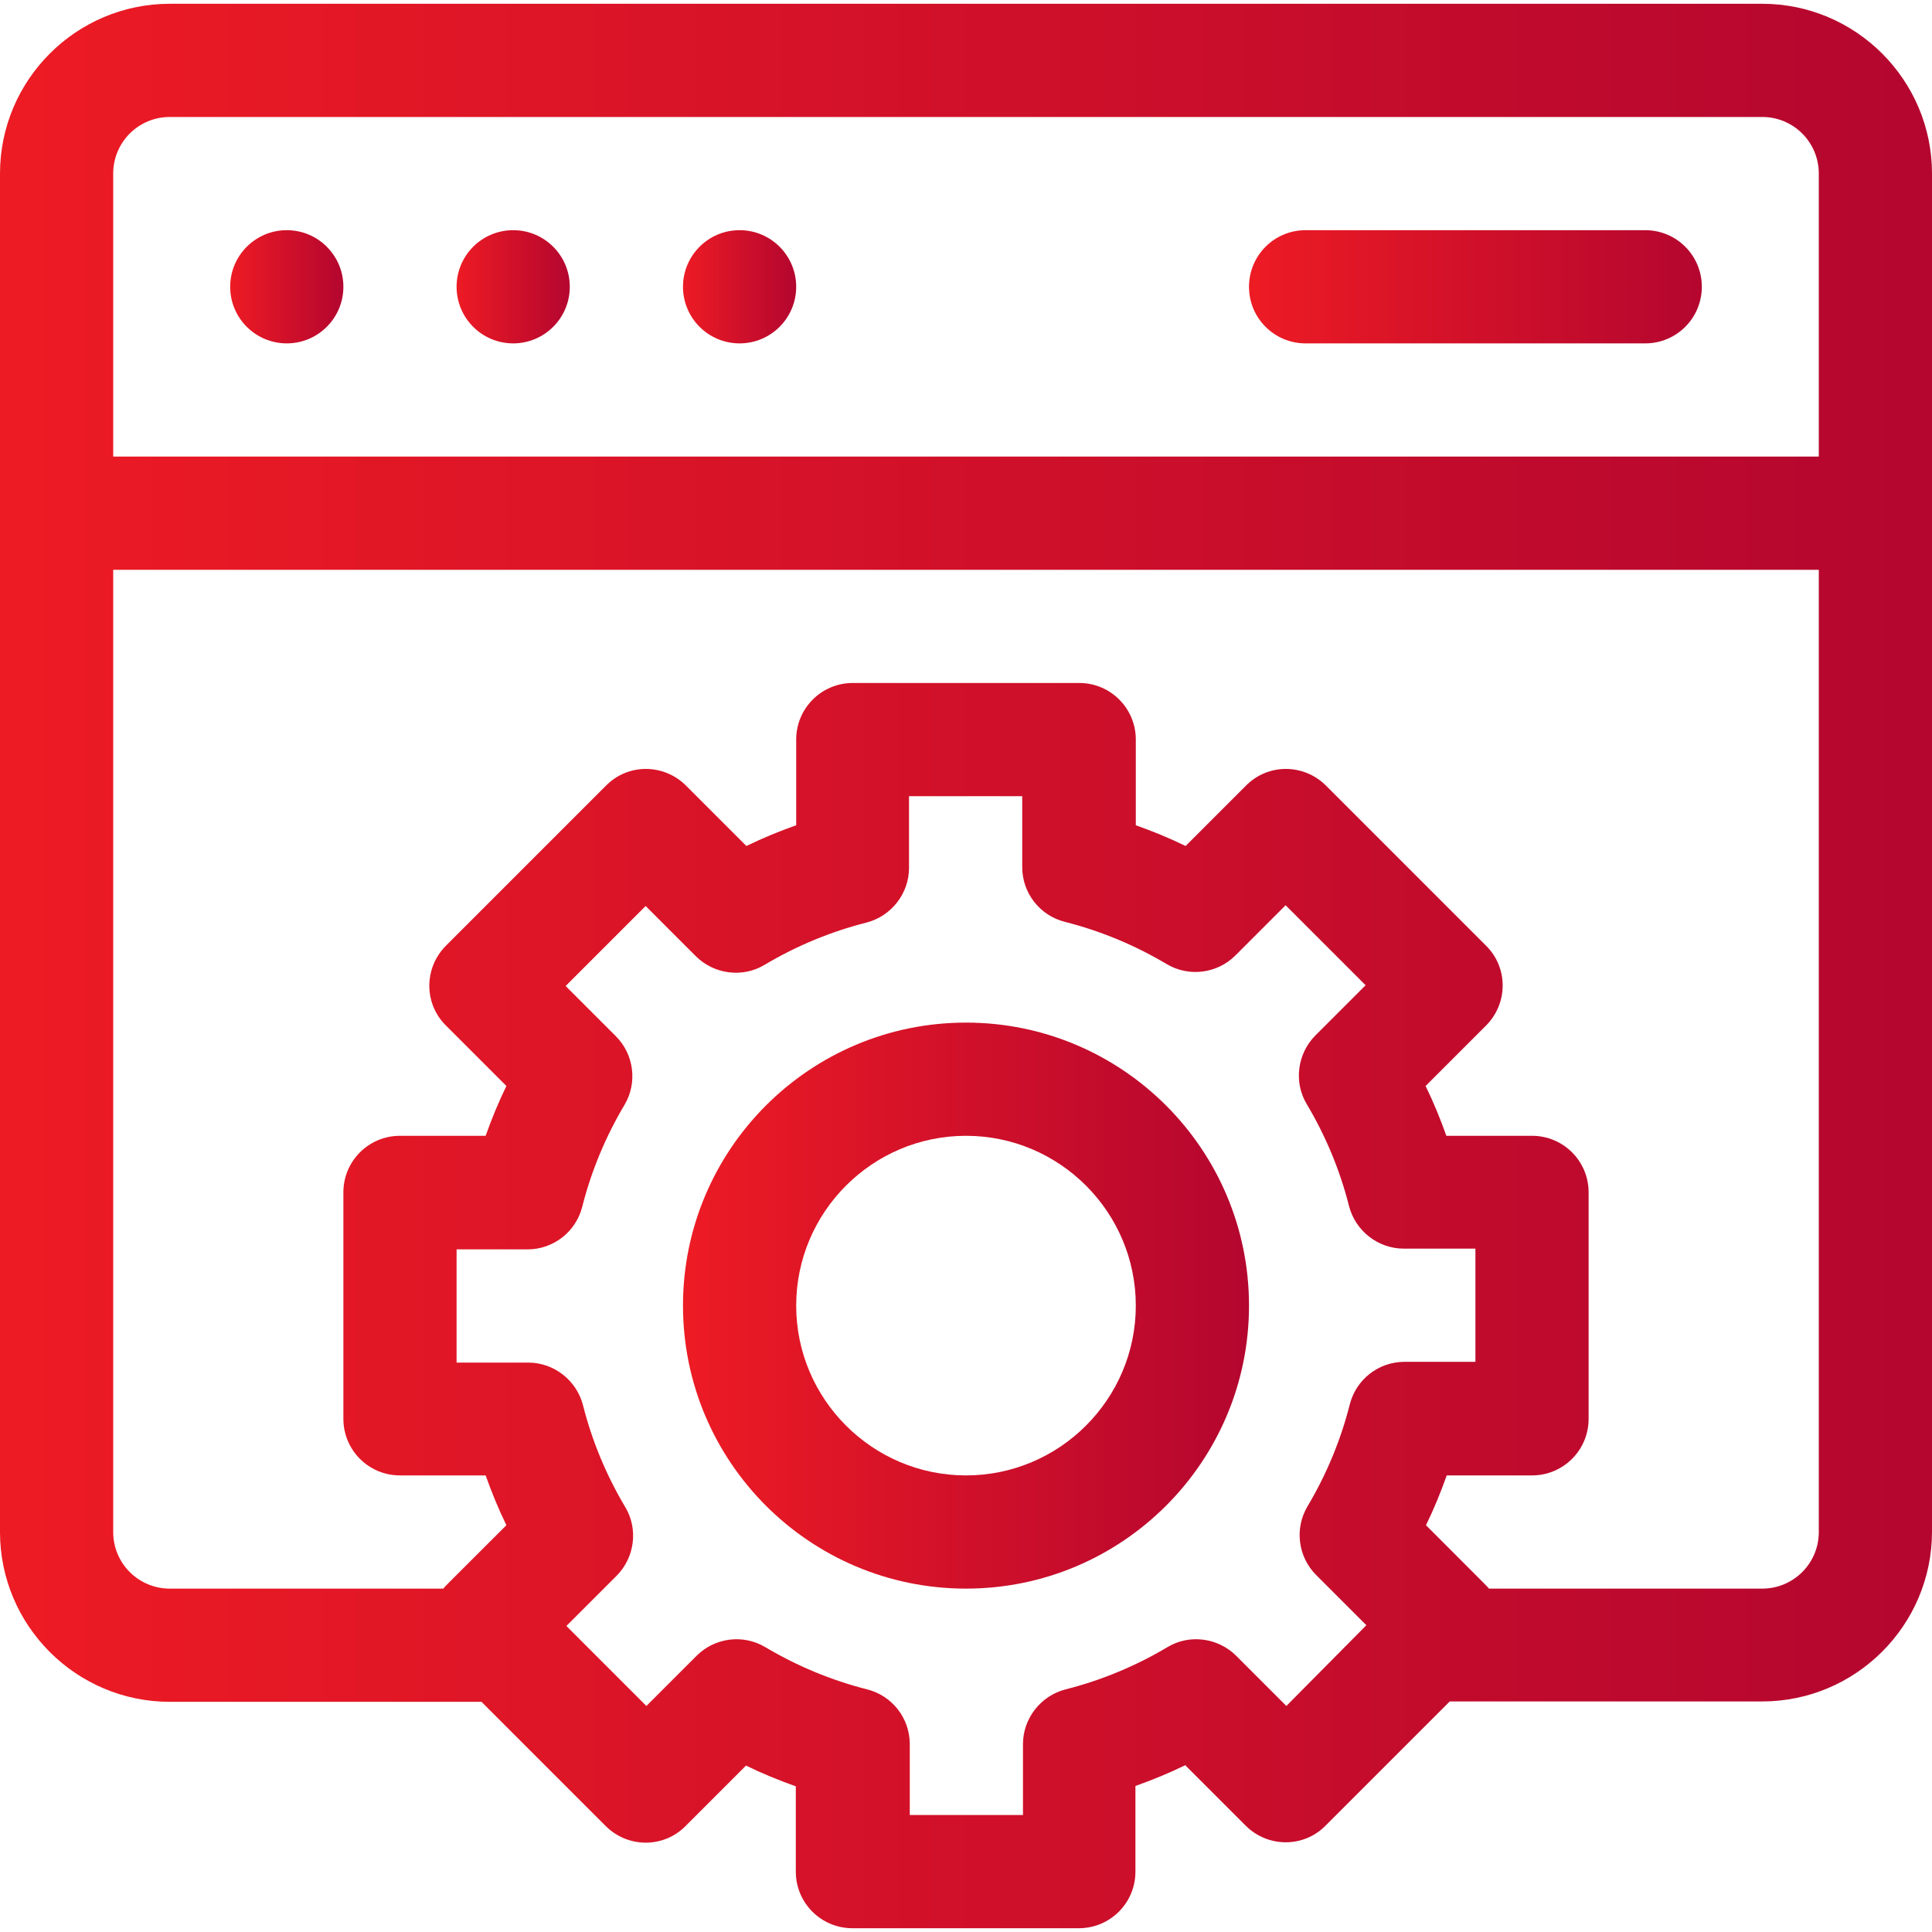 <?xml version="1.0" encoding="UTF-8"?> <!-- Generator: Adobe Illustrator 21.0.0, SVG Export Plug-In . SVG Version: 6.00 Build 0) --> <svg xmlns="http://www.w3.org/2000/svg" xmlns:xlink="http://www.w3.org/1999/xlink" id="Capa_1" x="0px" y="0px" viewBox="0 0 512 512" style="enable-background:new 0 0 512 512;" xml:space="preserve"> <style type="text/css"> .st0{fill:url(#SVGID_1_);} .st1{fill:url(#SVGID_2_);} .st2{fill:url(#SVGID_3_);} .st3{fill:url(#SVGID_4_);} .st4{fill:url(#SVGID_5_);} .st5{fill:url(#SVGID_6_);} </style> <linearGradient id="SVGID_1_" gradientUnits="userSpaceOnUse" x1="0" y1="256" x2="512" y2="256"> <stop offset="0" style="stop-color:#ED1B24"></stop> <stop offset="1" style="stop-color:#B4062F"></stop> </linearGradient> <path class="st0" d="M467,1H45C20.2,1,0,21.2,0,46v360c0,24.8,20.2,45,45,45c89.5,0,81.5,0,82.6,0l32.9,32.9 c5.9,5.9,15.4,5.9,21.2,0l16-16c4.3,2.1,8.7,3.9,13.2,5.5V496c0,8.3,6.7,15,15,15h60c8.3,0,15-6.7,15-15v-22.7 c4.5-1.6,8.9-3.4,13.2-5.5l16,16c5.9,5.9,15.4,5.9,21.2,0l32.9-32.9H467c24.8,0,45-20.2,45-45V46C512,21.2,491.8,1,467,1z M45,31 h422c8.3,0,15,6.7,15,15v75H30V46C30,37.7,36.7,31,45,31z M340.9,452.1l-13.3-13.3c-4.8-4.8-12.4-5.8-18.2-2.3 c-8.4,5-17.5,8.8-27,11.2c-6.6,1.7-11.3,7.7-11.3,14.5V481h-30v-18.8c0-6.8-4.6-12.8-11.3-14.5c-9.5-2.4-18.6-6.2-27-11.2 c-5.9-3.5-13.4-2.5-18.2,2.3l-13.3,13.3l-21.2-21.2l13.3-13.3c4.8-4.8,5.8-12.4,2.3-18.2c-5-8.4-8.8-17.5-11.2-27 c-1.7-6.6-7.7-11.3-14.5-11.3H121v-30h18.8c6.8,0,12.8-4.6,14.5-11.3c2.4-9.5,6.2-18.6,11.2-27c3.5-5.9,2.5-13.4-2.3-18.2 l-13.3-13.3l21.2-21.2l13.3,13.3c4.8,4.8,12.4,5.8,18.2,2.3c8.4-5,17.5-8.8,27-11.2c6.6-1.7,11.3-7.7,11.3-14.5V211h30v18.8 c0,6.8,4.6,12.8,11.3,14.5c9.5,2.4,18.6,6.2,27,11.2c5.9,3.5,13.4,2.5,18.2-2.3l13.3-13.3l21.2,21.2l-13.3,13.3 c-4.8,4.8-5.8,12.4-2.3,18.2c5,8.4,8.8,17.5,11.2,27c1.7,6.6,7.7,11.3,14.5,11.3H391v30h-18.8c-6.8,0-12.8,4.6-14.5,11.3 c-2.4,9.5-6.2,18.6-11.2,27c-3.5,5.9-2.5,13.4,2.3,18.2l13.3,13.3L340.9,452.1z M467,421h-72.4c-0.8-0.9,0.9,0.8-16.7-16.8 c2.1-4.3,3.9-8.7,5.5-13.2H406c8.3,0,15-6.7,15-15v-60c0-8.3-6.7-15-15-15h-22.7c-1.6-4.5-3.4-8.9-5.5-13.2l16-16 c5.9-5.9,5.9-15.4,0-21.2l-42.4-42.4c-5.9-5.9-15.4-5.9-21.2,0l-16,16c-4.3-2.1-8.7-3.9-13.2-5.5V196c0-8.3-6.7-15-15-15h-60 c-8.3,0-15,6.7-15,15v22.7c-4.5,1.6-8.9,3.4-13.2,5.5l-16-16c-5.9-5.9-15.4-5.9-21.2,0l-42.4,42.4c-5.9,5.9-5.9,15.4,0,21.2l16,16 c-2.1,4.3-3.9,8.7-5.5,13.2H106c-8.3,0-15,6.7-15,15v60c0,8.3,6.7,15,15,15h22.7c1.6,4.5,3.4,8.9,5.5,13.2 c-17.6,17.6-16,15.9-16.7,16.8H45c-8.3,0-15-6.7-15-15V151h452v255C482,414.3,475.3,421,467,421z"></path> <linearGradient id="SVGID_2_" gradientUnits="userSpaceOnUse" x1="181" y1="346" x2="331" y2="346"> <stop offset="0" style="stop-color:#ED1B24"></stop> <stop offset="1" style="stop-color:#B4062F"></stop> </linearGradient> <path class="st1" d="M256,271c-41.4,0-75,33.6-75,75s33.6,75,75,75s75-33.6,75-75S297.4,271,256,271z M256,391 c-24.8,0-45-20.2-45-45s20.2-45,45-45s45,20.2,45,45S280.8,391,256,391z"></path> <linearGradient id="SVGID_3_" gradientUnits="userSpaceOnUse" x1="61" y1="76" x2="91" y2="76"> <stop offset="0" style="stop-color:#ED1B24"></stop> <stop offset="1" style="stop-color:#B4062F"></stop> </linearGradient> <circle class="st2" cx="76" cy="76" r="15"></circle> <linearGradient id="SVGID_4_" gradientUnits="userSpaceOnUse" x1="121" y1="76" x2="151" y2="76"> <stop offset="0" style="stop-color:#ED1B24"></stop> <stop offset="1" style="stop-color:#B4062F"></stop> </linearGradient> <circle class="st3" cx="136" cy="76" r="15"></circle> <linearGradient id="SVGID_5_" gradientUnits="userSpaceOnUse" x1="181" y1="76" x2="211" y2="76"> <stop offset="0" style="stop-color:#ED1B24"></stop> <stop offset="1" style="stop-color:#B4062F"></stop> </linearGradient> <circle class="st4" cx="196" cy="76" r="15"></circle> <linearGradient id="SVGID_6_" gradientUnits="userSpaceOnUse" x1="331" y1="76" x2="451" y2="76"> <stop offset="0" style="stop-color:#ED1B24"></stop> <stop offset="1" style="stop-color:#B4062F"></stop> </linearGradient> <path class="st5" d="M346,91h90c8.3,0,15-6.7,15-15s-6.7-15-15-15h-90c-8.3,0-15,6.7-15,15S337.7,91,346,91z"></path> </svg> 